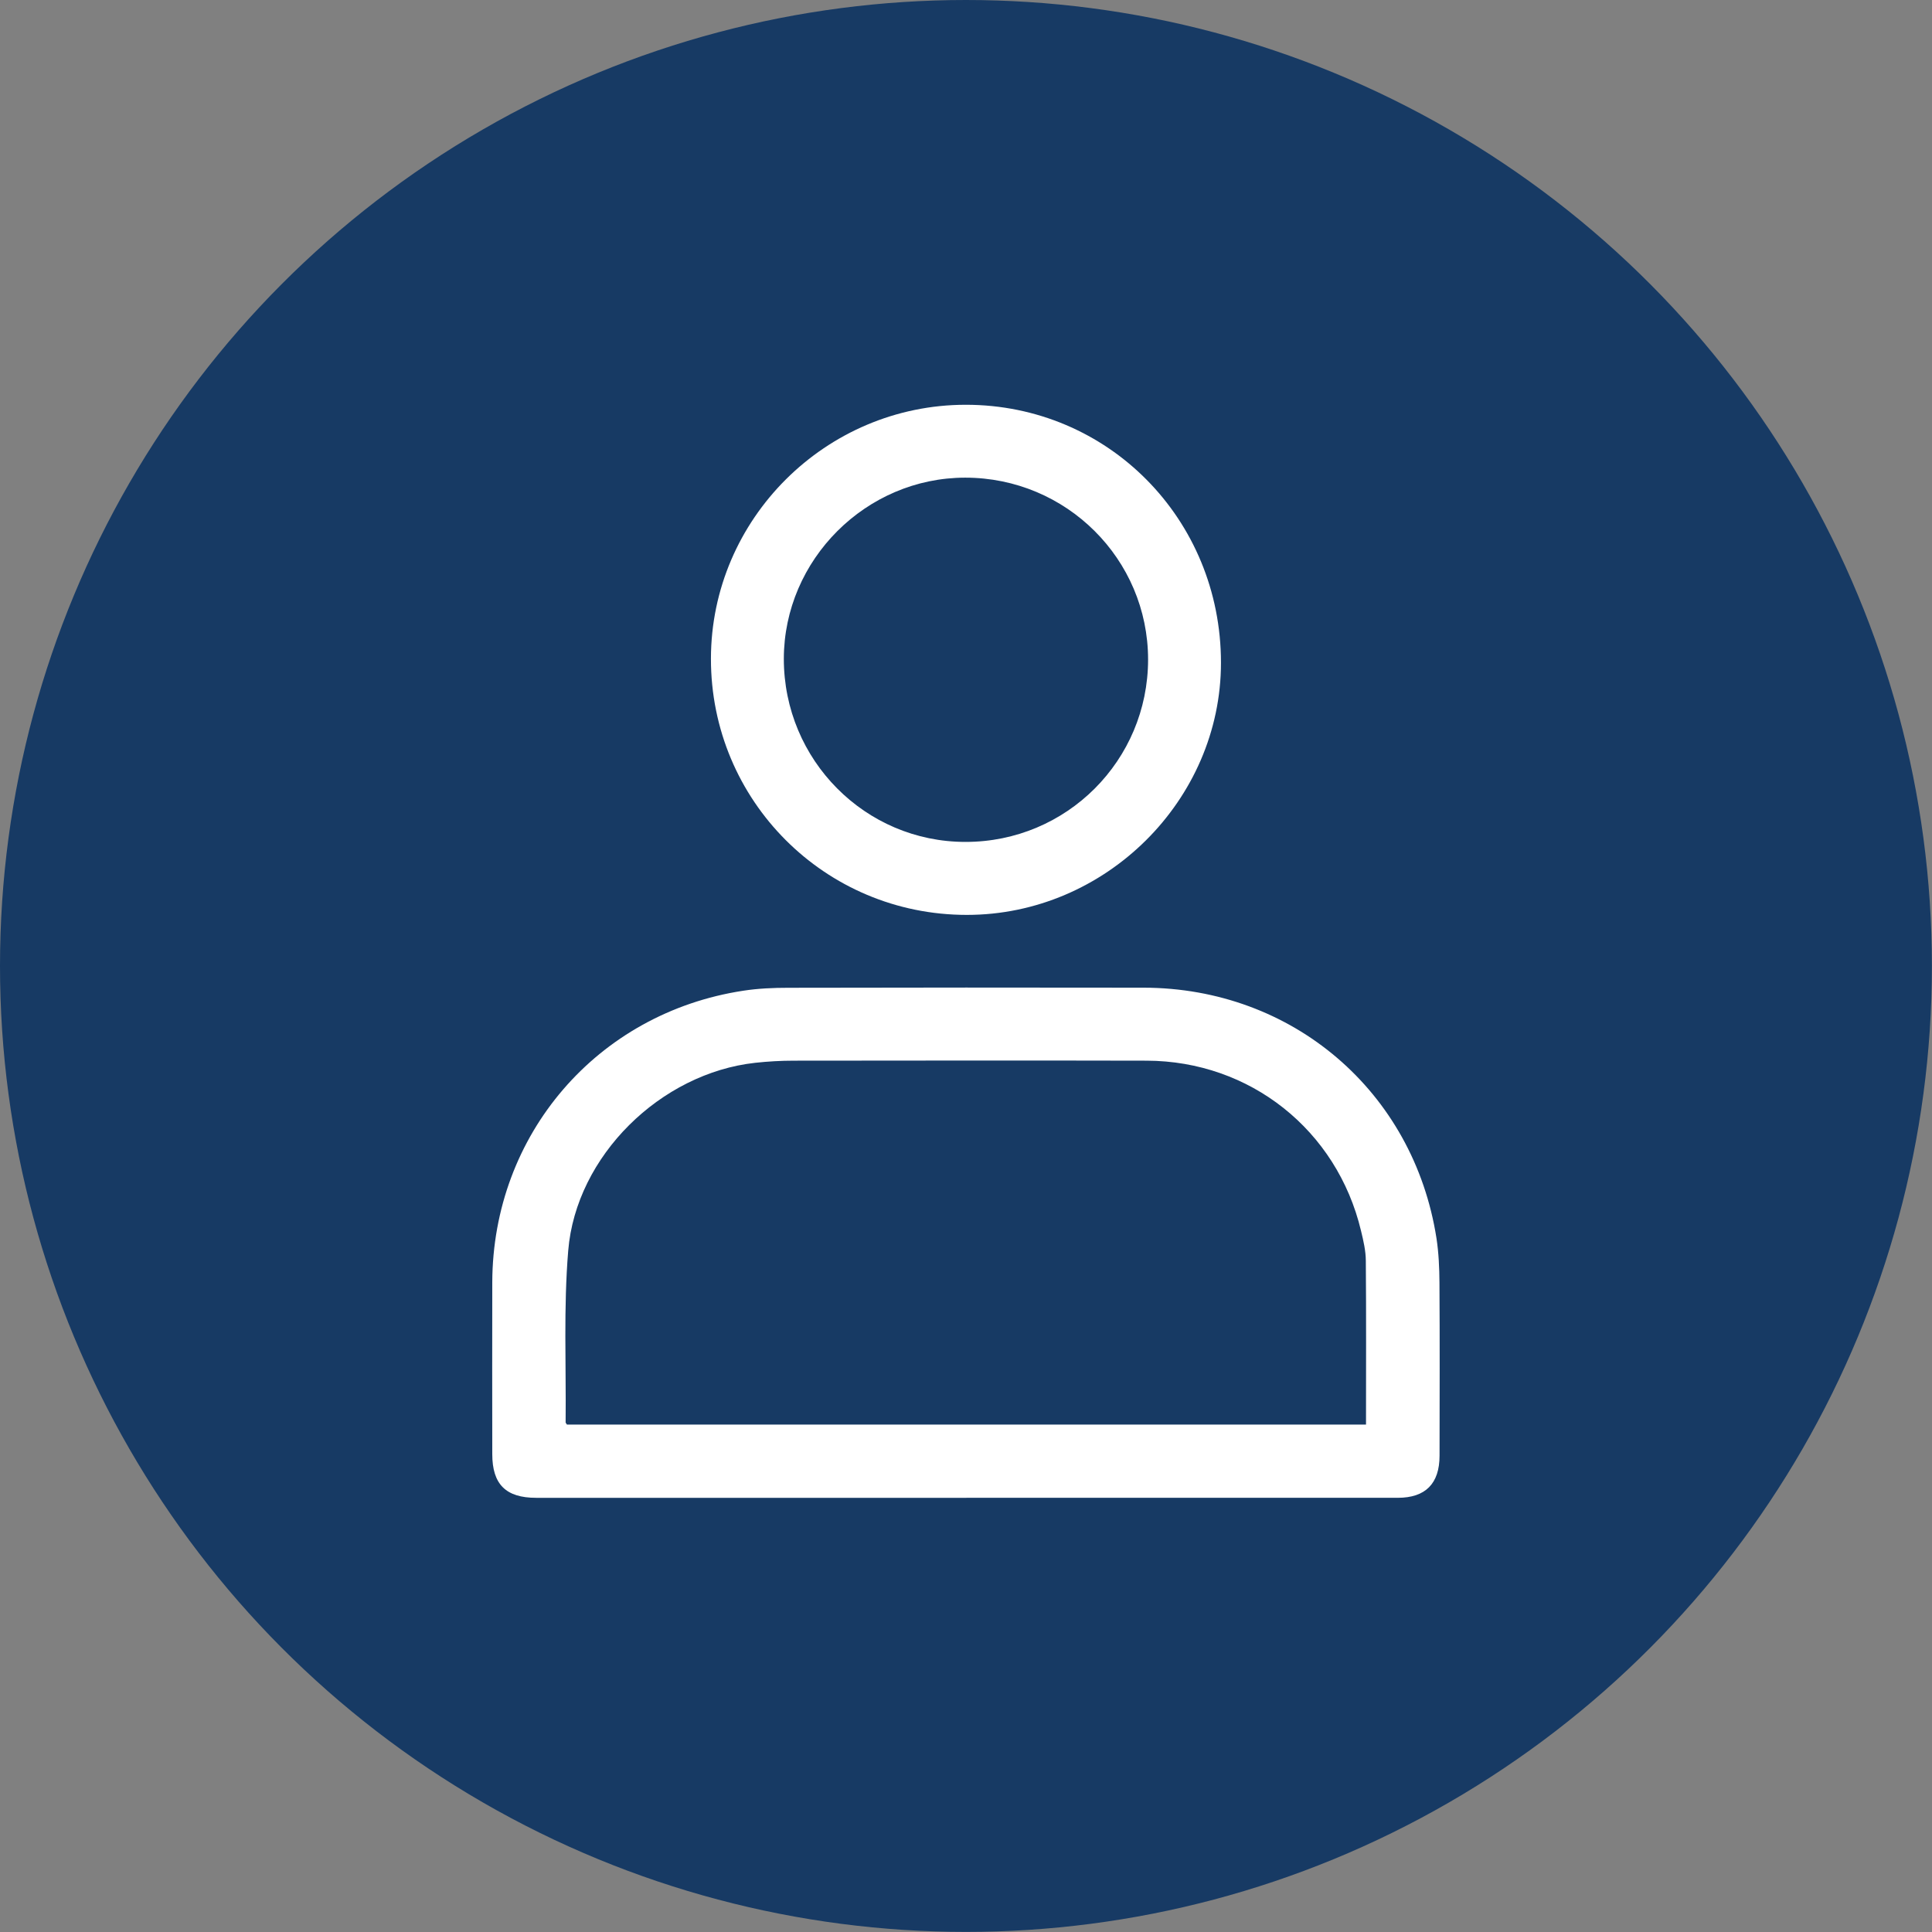 <?xml version="1.0" encoding="UTF-8"?>
<svg xmlns="http://www.w3.org/2000/svg" id="Livello_2" data-name="Livello 2" viewBox="0 0 208.87 208.87">
  <rect x="0" y="0" width="208.87" height="208.87" fill="#808080" stroke="none"/>
  <defs>
    <style>
      .cls-1 {
        fill: #173a64;
      }

      .cls-1, .cls-2 {
        stroke-width: 0px;
      }

      .cls-2 {
        fill: #fff;
      }
    </style>
  </defs>
  <g id="Dimensions">
    <g>
      <circle class="cls-1" cx="104.43" cy="104.43" r="104.43"></circle>
      <g>
        <path class="cls-2" d="M104.48,161.93c-15.51,0-31.01,0-46.52,0-3.27,0-4.74-1.46-4.74-4.72,0-6.19-.02-12.39,0-18.58.05-15.97,11.34-29.11,27.12-31.52,1.61-.25,3.27-.32,4.9-.32,12.8-.03,25.6-.03,38.4-.01,16.09.02,29.19,11.23,31.66,27.1.24,1.57.31,3.19.32,4.78.04,6.24.02,12.47.01,18.71,0,3.03-1.52,4.56-4.52,4.56-15.55,0-31.09,0-46.64,0ZM147.68,154.01c0-5.97.03-11.82-.02-17.68,0-1.09-.26-2.2-.52-3.27-2.6-10.89-12-18.36-23.18-18.39-12.71-.03-25.43-.01-38.14,0-1.39,0-2.79.08-4.17.23-10.22,1.12-19.38,10.06-20.22,20.31-.51,6.15-.22,12.37-.28,18.56,0,.07.08.13.14.24h86.4Z"></path>
        <path class="cls-2" d="M104.41,43.76c15.38,0,27.59,12.35,27.59,27.89,0,14.87-12.5,27.27-27.48,27.26-15.34,0-27.68-12.37-27.66-27.71.02-15.09,12.42-27.44,27.55-27.44ZM104.35,51.64c-10.72,0-19.6,8.87-19.61,19.59,0,10.93,8.8,19.8,19.65,19.79,10.92,0,19.72-8.8,19.73-19.71,0-10.86-8.84-19.67-19.77-19.67Z"></path>
      </g>
    </g>
  </g>
</svg>
